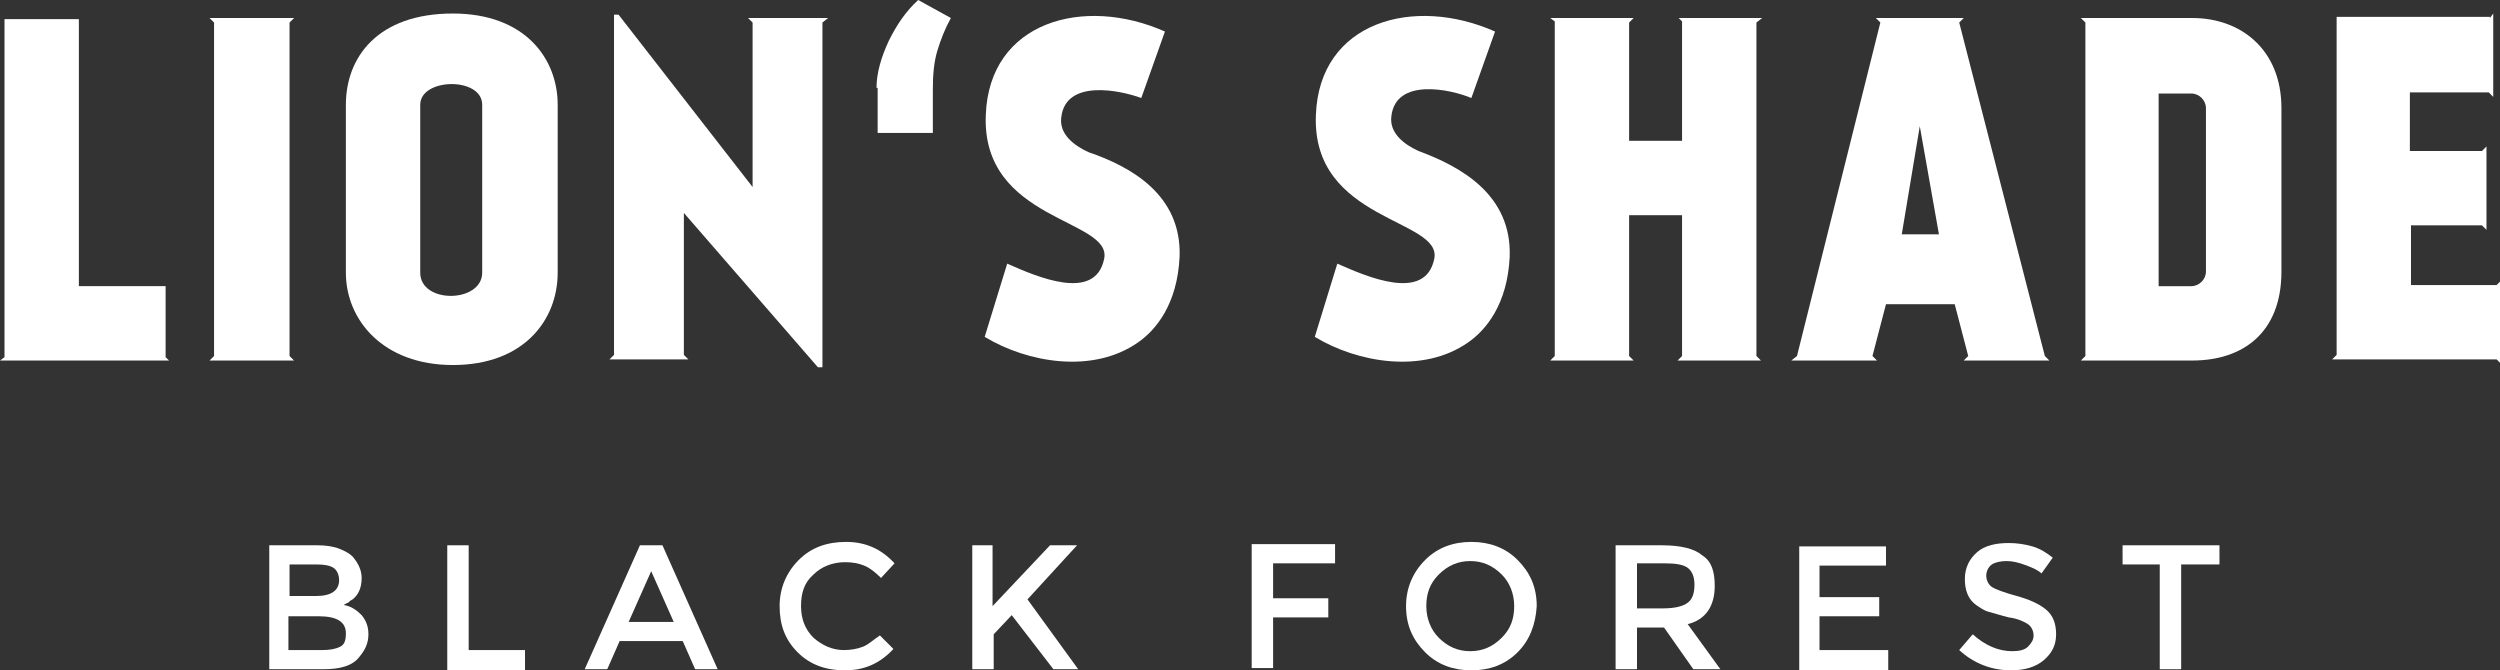 <?xml version="1.0" encoding="utf-8"?>
<!-- Generator: Adobe Illustrator 21.1.0, SVG Export Plug-In . SVG Version: 6.00 Build 0)  -->
<svg version="1.1" id="Ebene_1" xmlns="http://www.w3.org/2000/svg" xmlns:xlink="http://www.w3.org/1999/xlink" x="0px" y="0px"
	 viewBox="0 0 221.9 59.5" style="enable-background:new 0 0 221.9 59.5;" xml:space="preserve">
<rect x="0" y="0" width="221.9" height="59.5" fill="#333333" stroke="none"/>
<style type="text/css">
	.st0{fill:#FFFFFF;}
</style>
<g>
	<path class="st0" d="M15,32H0l0.4-0.3v-30H7v23.7h7.7v6.3L15,32z"/>
	<path class="st0" d="M25.7,31.6l0.4,0.4h-7.5l0.4-0.4V2l-0.4-0.4h7.5L25.7,2V31.6z"/>
	<path class="st0" d="M49.5,9.3v14.9c0,4.2-3,8.2-9.3,8.2c-6.2,0-9.5-4-9.5-8.2V9.3c0-4.2,2.8-8.1,9.5-8.1
		C46.6,1.2,49.5,5.2,49.5,9.3z M42.8,9.3c0-2.5-5.5-2.4-5.5,0v14.9c0,2.8,5.5,2.7,5.5,0V9.3z"/>
	<path class="st0" d="M60.7,18.9v12.6l0.4,0.4h-7l0.4-0.4V1.3h0.4l11.9,15.3V2l-0.4-0.4h7.1L73,2v30.6h-0.4L60.7,18.9z"/>
	<path class="st0" d="M77.8,7.8c0-1.3,0.4-2.7,1.1-4.2C79.6,2.2,80.4,1,81.5,0l2.9,1.6c-0.5,0.9-0.9,1.9-1.2,2.9
		c-0.3,1-0.4,2.1-0.4,3.4v3.9h-4.9V7.8z"/>
	<path class="st0" d="M104.7,22.8c-0.2,4.2-2.1,6.5-3.7,7.6c-4,2.8-9.8,1.8-13.6-0.5l2-6.5c2.7,1.2,7.8,3.4,8.6-0.4
		c0.8-3.6-10.9-3.3-10.5-12.8c0.3-8.3,8.7-10.6,15.9-7.4l-2.1,5.9C99.4,8,94.6,7,94.2,10.4c-0.2,1.5,1.1,2.5,2.4,3.1
		C100.4,14.8,104.9,17.3,104.7,22.8z"/>
	<path class="st0" d="M134,22.8c-0.2,4.2-2.1,6.5-3.7,7.6c-4,2.8-9.8,1.8-13.6-0.5l2-6.5c2.7,1.2,7.8,3.4,8.6-0.4
		c0.8-3.6-10.9-3.3-10.5-12.8c0.3-8.3,8.7-10.6,15.9-7.4l-2.1,5.9c-1.9-0.8-6.7-1.8-7.1,1.6c-0.2,1.5,1.1,2.5,2.4,3.1
		C129.7,14.8,134.2,17.3,134,22.8z"/>
	<path class="st0" d="M155.9,2v29.6l0.4,0.4h-7.4l0.4-0.4V19.1h-4.7v12.5l0.4,0.4h-7.4l0.4-0.4V1.9l-0.4-0.3h7.4L144.6,2v10.5h4.7
		V1.9L149,1.6h7.4L155.9,2L155.9,2z"/>
	<path class="st0" d="M173.5,27h-6.1l-1.2,4.6l0.4,0.4H159l0.5-0.4L166.9,2l-0.4-0.4h7.8L173.9,2l7.6,29.6l0.4,0.4h-7.6l0.4-0.4
		L173.5,27z M170.4,11.2l-1.6,9.6h3.3L170.4,11.2L170.4,11.2z"/>
	<path class="st0" d="M202.5,9.6v14.5c0,5.5-3.5,7.9-7.9,7.9h-9.9l0.4-0.4V2l-0.4-0.4h9.9C198.9,1.6,202.5,4.4,202.5,9.6z
		 M195.8,9.6c0-0.7-0.6-1.3-1.3-1.3h-2.9v17.1h2.9c0.7,0,1.3-0.6,1.3-1.3V9.6z"/>
	<path class="st0" d="M221,1.6l0.3-0.4v7.4l-0.4-0.4h-7v5.2h6.4l0.4-0.4v7.4l-0.4-0.4H214v5.3h7.6l0.4-0.4v7.4l-0.4-0.4H207l0.4-0.4
		v-30H221z"/>
</g>
<g>
	<path class="st0" d="M28.7,59.4h-4.8v-11h4.3c0.7,0,1.4,0.1,1.9,0.3c0.5,0.2,0.9,0.4,1.2,0.7c0.5,0.6,0.8,1.2,0.8,1.9
		c0,0.9-0.3,1.5-0.8,1.9c-0.2,0.1-0.3,0.2-0.4,0.3c-0.1,0-0.2,0.1-0.4,0.2c0.7,0.1,1.2,0.5,1.6,0.9c0.4,0.5,0.6,1,0.6,1.7
		c0,0.8-0.3,1.4-0.8,2C31.3,59.1,30.2,59.4,28.7,59.4z M25.7,52.9h2.4c1.3,0,2-0.5,2-1.4c0-0.5-0.2-0.9-0.5-1.1
		c-0.3-0.2-0.8-0.3-1.5-0.3h-2.4V52.9z M25.7,57.7h2.9c0.7,0,1.2-0.1,1.6-0.3s0.5-0.6,0.5-1.2c0-1-0.8-1.5-2.4-1.5h-2.7V57.7z"/>
	<path class="st0" d="M39.7,59.4v-11h1.9v9.3h5v1.8H39.7z"/>
	<path class="st0" d="M55,56.9l-1.1,2.5h-2l4.9-11h2l4.9,11h-2l-1.1-2.5H55z M59.8,55.2l-2-4.5l-2,4.5H59.8z"/>
	<path class="st0" d="M74.9,57.7c0.6,0,1.2-0.1,1.7-0.3c0.5-0.2,0.9-0.6,1.5-1l1.2,1.2c-1.2,1.3-2.6,1.9-4.3,1.9
		c-1.7,0-3.1-0.5-4.2-1.6c-1.1-1.1-1.6-2.4-1.6-4.1c0-1.6,0.6-3,1.7-4.1s2.5-1.6,4.2-1.6c1.7,0,3.1,0.6,4.3,1.9l-1.2,1.3
		c-0.5-0.5-1-0.9-1.5-1.1c-0.5-0.2-1-0.3-1.7-0.3c-1.1,0-2.1,0.4-2.8,1.1c-0.8,0.7-1.1,1.6-1.1,2.8s0.4,2.1,1.1,2.8
		C73,57.3,73.9,57.7,74.9,57.7z"/>
	<path class="st0" d="M86.2,48.4h1.9v5.4l5.1-5.4h2.4l-4.4,4.8l4.5,6.2h-2.2l-3.7-4.8l-1.6,1.7v3.1h-1.9V48.4z"/>
	<path class="st0" d="M113,50.1v3h4.9v1.7H113v4.5h-1.9v-11h7.4l0,1.7H113z"/>
	<path class="st0" d="M134.7,57.9c-1.1,1.1-2.5,1.6-4.1,1.6c-1.6,0-3-0.5-4.1-1.6c-1.1-1.1-1.7-2.4-1.7-4.1c0-1.6,0.6-3,1.7-4.1
		c1.1-1.1,2.5-1.6,4.1-1.6c1.6,0,3,0.5,4.1,1.6c1.1,1.1,1.7,2.4,1.7,4.1C136.3,55.4,135.8,56.8,134.7,57.9z M133.3,51
		c-0.8-0.8-1.7-1.2-2.8-1.2c-1.1,0-2,0.4-2.8,1.2c-0.8,0.8-1.1,1.7-1.1,2.8c0,1.1,0.4,2.1,1.1,2.8c0.8,0.8,1.7,1.2,2.8,1.2
		c1.1,0,2-0.4,2.8-1.2c0.8-0.8,1.1-1.7,1.1-2.8C134.4,52.7,134,51.7,133.3,51z"/>
	<path class="st0" d="M152.2,52c0,1.8-0.8,3-2.4,3.4l2.9,4h-2.4l-2.6-3.7h-2.4v3.7h-1.9v-11h4.1c1.7,0,2.9,0.3,3.6,0.9
		C151.9,49.8,152.2,50.7,152.2,52z M149.8,53.5c0.4-0.3,0.6-0.8,0.6-1.6c0-0.7-0.2-1.2-0.6-1.5c-0.4-0.3-1.1-0.4-2.1-0.4h-2.4V54
		h2.3C148.7,54,149.4,53.8,149.8,53.5z"/>
	<path class="st0" d="M167.4,48.4v1.8h-5.9V53h5.3v1.7h-5.3v3h6.1v1.8h-7.9v-11H167.4z"/>
	<path class="st0" d="M178.1,49.8c-0.5,0-1,0.1-1.3,0.3c-0.3,0.2-0.5,0.6-0.5,1s0.2,0.8,0.5,1c0.3,0.2,1.1,0.5,2.2,0.8
		c1.1,0.3,2,0.7,2.6,1.2c0.6,0.5,0.9,1.2,0.9,2.2s-0.4,1.7-1.1,2.3c-0.7,0.6-1.7,0.9-2.9,0.9c-1.7,0-3.3-0.6-4.6-1.8l1.2-1.4
		c1.1,1,2.3,1.5,3.5,1.5c0.6,0,1.1-0.1,1.4-0.4s0.5-0.6,0.5-1c0-0.4-0.2-0.8-0.5-1c-0.3-0.2-0.9-0.5-1.7-0.6
		c-0.8-0.2-1.4-0.4-1.8-0.5s-0.8-0.4-1.1-0.6c-0.7-0.5-1-1.3-1-2.3c0-1,0.4-1.8,1.1-2.4c0.7-0.6,1.7-0.8,2.8-0.8
		c0.7,0,1.4,0.1,2.1,0.3c0.7,0.2,1.3,0.6,1.8,1l-1,1.4c-0.3-0.3-0.8-0.5-1.3-0.7C179.1,49.9,178.6,49.8,178.1,49.8z"/>
	<path class="st0" d="M193.6,50.1v9.3h-1.9v-9.3h-3.3v-1.7h8.6v1.7H193.6z"/>
</g>
</svg>
